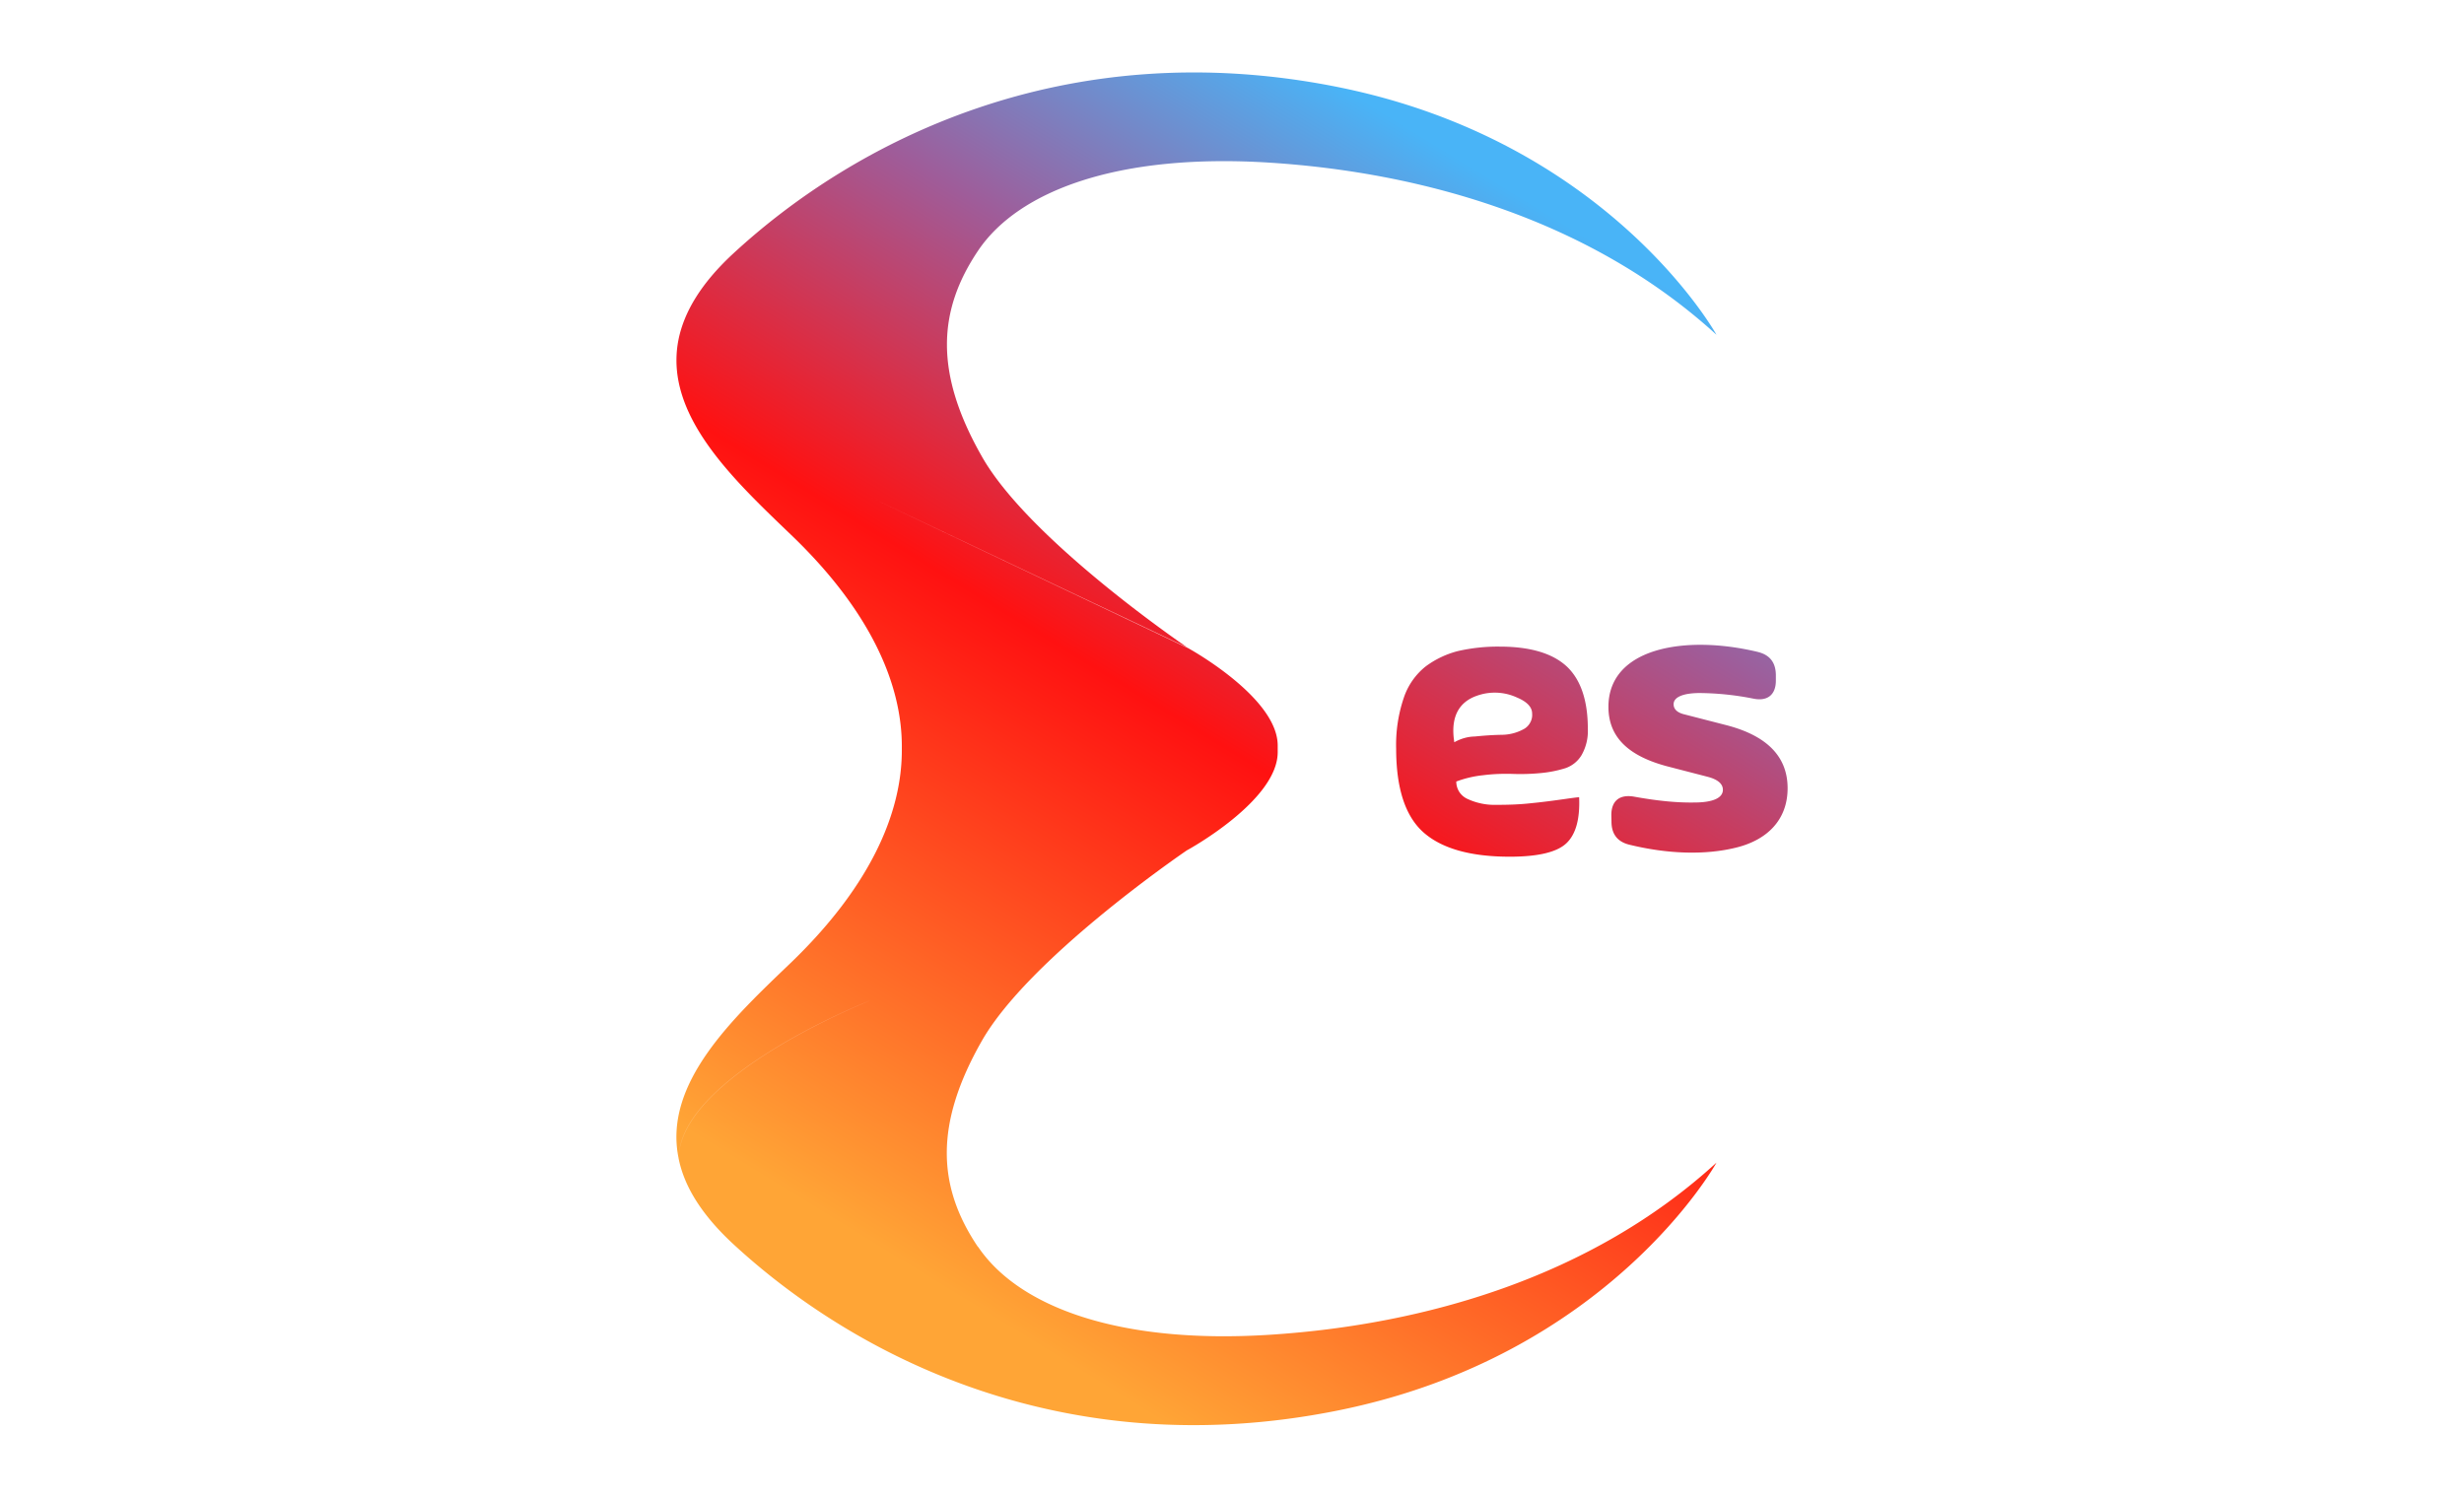 <svg width="102" height="62" viewBox="0 0 102 62" xmlns="http://www.w3.org/2000/svg">
    <defs>
        <linearGradient x1="70.083%" y1="8.626%" x2="30.54%" y2="90.172%" id="l33f7t0z2a">
            <stop stop-color="#49B4F7" offset="0%"/>
            <stop stop-color="#9F5C99" offset="23.574%"/>
            <stop stop-color="#F11" offset="50.617%"/>
            <stop stop-color="#FFA536" offset="100%"/>
        </linearGradient>
    </defs>
    <g fill="none" fill-rule="evenodd">
        <path d="M27.324.592C38.621 2.836 43.056 10.86 43.056 10.86c-5.2-4.75-12.137-6.711-18.442-7.123-6.305-.411-10.45 1.15-12.124 3.639-1.674 2.488-1.82 5.06.164 8.537 1.927 3.389 8.182 7.677 8.492 7.889L7.992 17.565l13.147 6.249h.013l.092.052.153.089c.832.495 3.495 2.211 3.495 3.909v.276c0 2.013-3.734 4.05-3.734 4.05l-.021.01c-.344.235-6.56 4.51-8.489 7.885-1.984 3.478-1.839 6.05-.164 8.538v-.013c1.674 2.488 5.825 4.057 12.13 3.645 6.305-.411 13.242-2.36 18.442-7.123 0 0-4.435 8.023-15.732 10.273-11.296 2.25-19.983-2.282-25-6.93C.999 47.24.31 46.07.089 44.945c.101-3.42 7.904-6.512 7.904-6.512 0-.006-7.81 3.092-7.904 6.506-.632-3.105 2.262-5.792 4.656-8.088 3.19-3.073 4.612-6.12 4.587-8.859.032-2.732-1.384-5.786-4.587-8.852-2.388-2.295-5.281-4.983-4.656-8.088.228-1.118.91-2.295 2.237-3.53 5.016-4.647 13.703-9.173 25-6.93zm6.748 23.177c1.257 0 2.18.27 2.773.81.582.54.885 1.401.885 2.59.019.38-.07.76-.26 1.093a1.245 1.245 0 0 1-.669.54 4.906 4.906 0 0 1-.998.2 8.783 8.783 0 0 1-1.163.038c-.41-.013-.82 0-1.232.052a4.481 4.481 0 0 0-1.124.263c0 .155.044.302.126.431a.793.793 0 0 0 .341.29c.373.173.784.257 1.195.244.473 0 .94-.013 1.408-.065.462-.045.898-.102 1.308-.16.41-.058.645-.09.708-.09.038.893-.133 1.53-.525 1.903-.391.372-1.175.559-2.344.559-1.617 0-2.811-.334-3.57-1.003-.757-.669-1.136-1.826-1.136-3.478a6.051 6.051 0 0 1 .316-2.096c.17-.514.486-.964.903-1.298a3.824 3.824 0 0 1 1.333-.637 7.388 7.388 0 0 1 1.725-.186zm10.709.225c.486.122.726.437.733.945v.238c0 .591-.354.867-.936.745a11.85 11.85 0 0 0-2.21-.231c-.658 0-1.087.154-1.087.463 0 .205.151.353.46.424l1.726.444c1.686.437 2.533 1.305 2.533 2.61s-.84 2.14-2.123 2.456c-1.282.321-2.855.27-4.448-.123-.473-.122-.72-.437-.72-.951l-.006-.27c0-.591.341-.862.929-.765.96.174 1.775.257 2.508.244.733 0 1.181-.173 1.181-.527 0-.244-.208-.424-.619-.534l-1.611-.417c-1.718-.438-2.508-1.254-2.508-2.482 0-2.456 3.197-2.996 6.198-2.27zm-11.67 1.819c-.71.26-1.027.84-.933 1.733l.024.183c.265-.148.55-.232.846-.238.392-.039.752-.064 1.093-.07.316 0 .62-.071.904-.22a.659.659 0 0 0 .29-.27.644.644 0 0 0 .089-.392c0-.263-.209-.488-.626-.662a2.193 2.193 0 0 0-1.686-.064z" transform="translate(28 3)" fill="url(#l33f7t0z2a)"/>
        <path fill="none" d="M0 0h102v62H0z"/>
    </g>
</svg>
